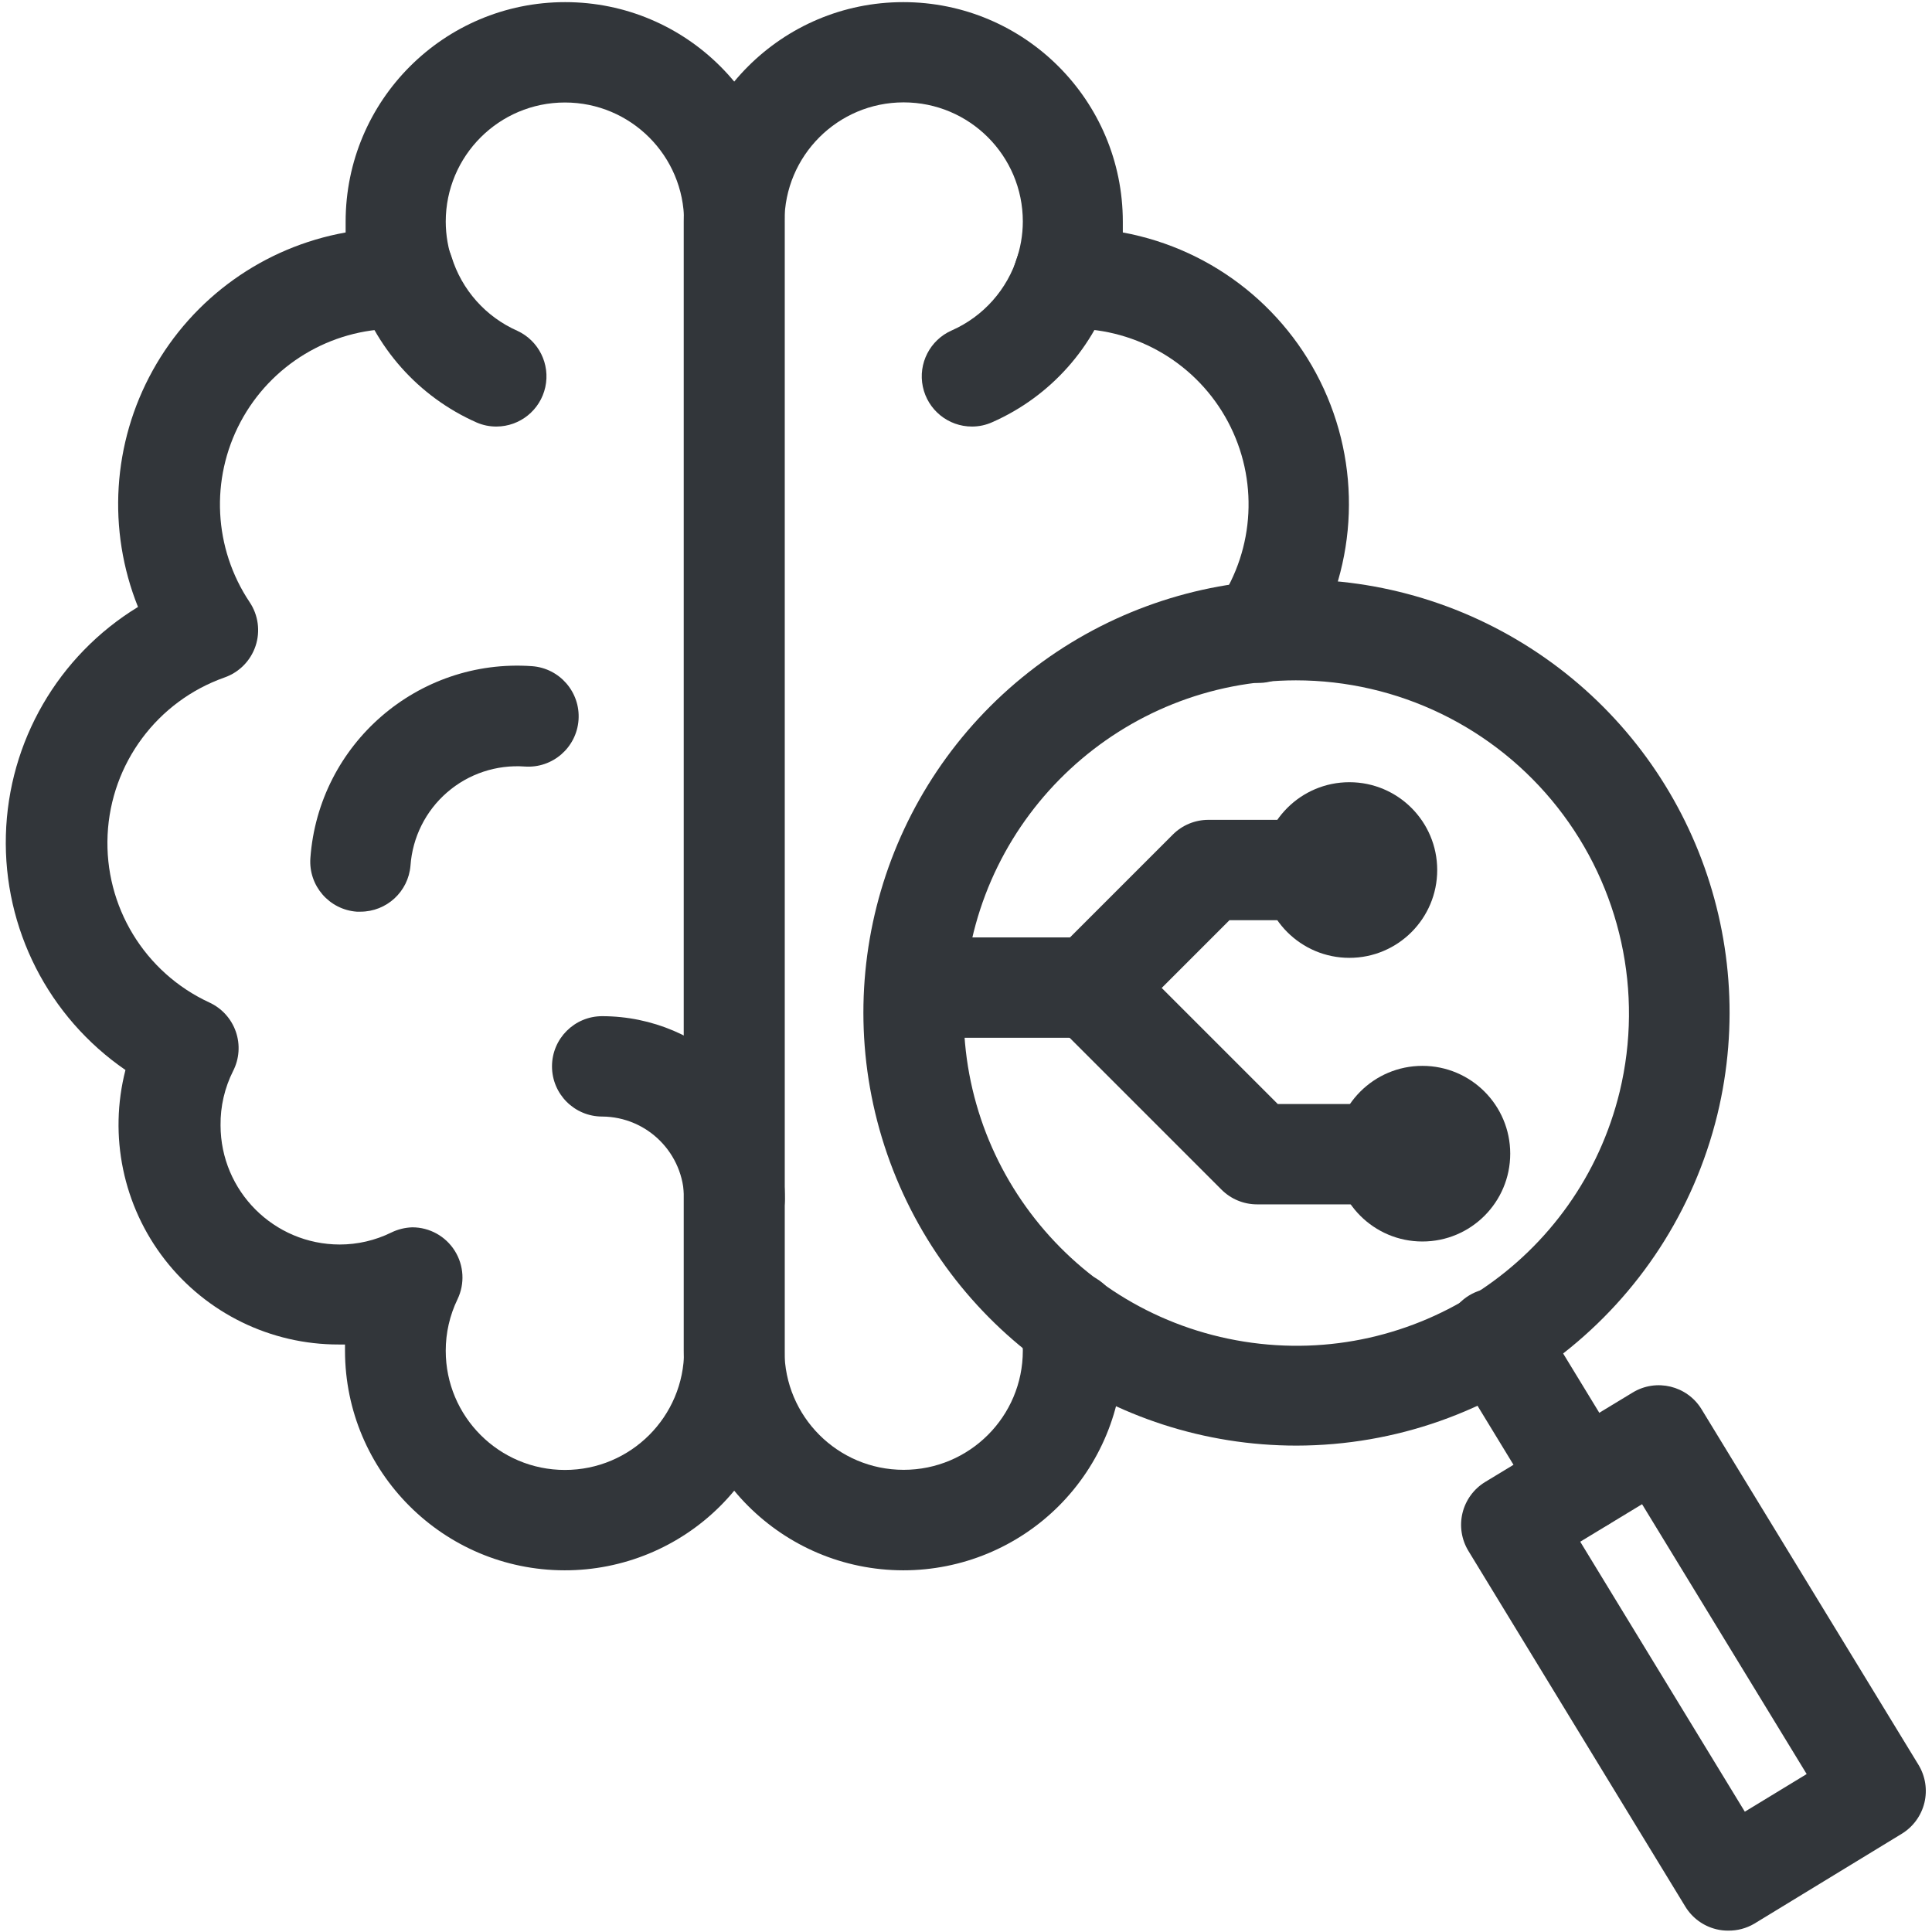 <?xml version="1.0" encoding="UTF-8"?> <svg xmlns="http://www.w3.org/2000/svg" xmlns:xlink="http://www.w3.org/1999/xlink" width="154px" height="154px" viewBox="0 0 154 154" version="1.1"><title>HMW Icon - Service - Behavioural Design</title><defs><filter id="filter-1"><feColorMatrix in="SourceGraphic" type="matrix" values="0 0 0 0 0.196 0 0 0 0 0.212 0 0 0 0 0.227 0 0 0 1 0"></feColorMatrix></filter></defs><g id="Page-1" stroke="none" stroke-width="1" fill="none" fill-rule="evenodd"><g filter="url(#filter-1)" id="HMW-Icon---Service---Behavioural-Design"><g><path d="M72,125.17 C62.34,125.159 54.511,117.33 54.5,107.67 L54.5,17.67 C54.5,8.005 62.335,0.17 72,0.17 C81.665,0.17 89.5,8.005 89.5,17.67 C89.5,17.96 89.5,18.25 89.5,18.53 C96.791,19.87 102.917,24.791 105.797,31.622 C108.676,38.453 107.922,46.275 103.79,52.43 C103.046,53.724 101.643,54.497 100.152,54.434 C98.66,54.37 97.328,53.481 96.697,52.129 C96.066,50.776 96.24,49.184 97.15,48 C100.03,43.707 100.31,38.177 97.879,33.615 C95.447,29.053 90.699,26.202 85.53,26.2 L85.29,26.2 L84.92,26.2 C83.584,26.264 82.304,25.656 81.51,24.58 C80.719,23.509 80.513,22.114 80.96,20.86 C81.334,19.835 81.527,18.752 81.53,17.66 C81.53,12.413 77.277,8.16 72.03,8.16 C66.783,8.16 62.53,12.413 62.53,17.66 L62.53,107.66 C62.53,112.907 66.783,117.16 72.03,117.16 C77.277,117.16 81.53,112.907 81.53,107.66 C81.53,107.113 81.48,106.568 81.38,106.03 C80.996,103.854 82.449,101.779 84.625,101.395 C86.801,101.011 88.876,102.464 89.26,104.64 C89.439,105.63 89.529,106.634 89.53,107.64 C89.533,112.29 87.687,116.75 84.399,120.039 C81.11,123.327 76.65,125.173 72,125.17 Z" id="Path" fill="#32363A" fill-rule="nonzero"></path><path d="M84.94,21.63 C83.779,25.374 81.06,28.435 77.48,30.03" id="Path" fill="#32363A" fill-rule="nonzero"></path><path d="M77.48,34 C75.588,34.003 73.952,32.679 73.56,30.828 C73.169,28.976 74.128,27.104 75.86,26.34 C78.385,25.225 80.3,23.068 81.11,20.43 C81.53,19.063 82.647,18.025 84.04,17.705 C85.433,17.385 86.892,17.833 87.865,18.88 C88.839,19.927 89.18,21.413 88.76,22.78 C87.27,27.634 83.745,31.601 79.1,33.65 C78.591,33.881 78.039,34 77.48,34 Z" id="Path" fill="#32363A" fill-rule="nonzero"></path><path d="M45,125.17 C35.34,125.159 27.511,117.33 27.5,107.67 L27.5,107.17 L27,107.17 C21.579,107.18 16.46,104.68 13.134,100.399 C9.808,96.119 8.651,90.54 10,85.29 C3.855,81.066 0.267,74.017 0.469,66.563 C0.671,59.109 4.635,52.265 11,48.38 C8.535,42.236 8.967,35.309 12.177,29.52 C15.387,23.73 21.033,19.694 27.55,18.53 C27.55,18.25 27.55,17.96 27.55,17.67 C27.55,8.005 35.385,0.17 45.05,0.17 C54.715,0.17 62.55,8.005 62.55,17.67 L62.55,107.67 C62.545,112.318 60.692,116.774 57.401,120.056 C54.109,123.338 49.648,125.178 45,125.17 Z M32.87,97.83 C34.243,97.832 35.52,98.539 36.25,99.702 C36.981,100.865 37.064,102.322 36.47,103.56 C35.85,104.841 35.528,106.246 35.53,107.67 C35.53,112.917 39.783,117.17 45.03,117.17 C50.277,117.17 54.53,112.917 54.53,107.67 L54.53,17.67 C54.53,12.423 50.277,8.17 45.03,8.17 C39.783,8.17 35.53,12.423 35.53,17.67 C35.534,18.761 35.723,19.843 36.09,20.87 C36.542,22.134 36.33,23.54 35.525,24.615 C34.72,25.689 33.43,26.288 32.09,26.21 L31.72,26.21 L31.48,26.21 C26.321,26.229 21.591,29.084 19.17,33.64 C16.749,38.196 17.029,43.713 19.9,48 C20.588,49.028 20.762,50.317 20.371,51.49 C19.98,52.664 19.067,53.591 17.9,54 C12.529,55.897 8.843,60.858 8.577,66.548 C8.312,72.238 11.519,77.521 16.69,79.91 C17.682,80.366 18.444,81.208 18.8,82.24 C19.156,83.27 19.077,84.4 18.58,85.37 C17.905,86.712 17.562,88.197 17.58,89.7 C17.586,94.944 21.836,99.194 27.08,99.2 C28.501,99.2 29.904,98.875 31.18,98.25 C31.707,97.991 32.283,97.848 32.87,97.83 L32.87,97.83 Z" id="Shape" fill="#32363A" fill-rule="nonzero"></path><path d="M32.12,21.63 C33.282,25.363 35.997,28.413 39.57,30" id="Path" fill="#32363A" fill-rule="nonzero"></path><path d="M39.57,34 C39.03,34.003 38.496,33.894 38,33.68 C33.355,31.631 29.83,27.664 28.34,22.81 C27.92,21.443 28.261,19.957 29.235,18.91 C30.208,17.863 31.667,17.415 33.06,17.735 C34.453,18.055 35.57,19.093 35.99,20.46 C36.8,23.098 38.715,25.255 41.24,26.37 C42.942,27.158 43.868,29.023 43.467,30.855 C43.066,32.688 41.446,33.995 39.57,34 Z" id="Path" fill="#32363A" fill-rule="nonzero"></path><path d="M28.73,72.67 L28.44,72.67 C26.24,72.51 24.585,70.6 24.74,68.4 C25.401,59.303 33.302,52.458 42.4,53.1 C44.609,53.257 46.272,55.176 46.115,57.385 C45.958,59.594 44.039,61.257 41.83,61.1 C39.574,60.938 37.346,61.679 35.637,63.161 C33.928,64.643 32.879,66.744 32.72,69 C32.548,71.075 30.813,72.672 28.73,72.67 Z" id="Path" fill="#32363A" fill-rule="nonzero"></path><path d="M58.53,99.56 C56.321,99.56 54.53,97.769 54.53,95.56 C54.525,91.951 51.609,89.022 48,89 C45.791,89 44,87.209 44,85 C44,82.791 45.791,81 48,81 C56.037,81.011 62.549,87.523 62.56,95.56 C62.56,96.626 62.134,97.648 61.378,98.399 C60.621,99.15 59.596,99.568 58.53,99.56 Z" id="Path" fill="#32363A" fill-rule="nonzero"></path><path d="M126.14,122.09 C124.743,122.091 123.446,121.363 122.72,120.17 L115.82,108.85 C115.031,107.628 114.966,106.075 115.653,104.792 C116.339,103.51 117.667,102.701 119.121,102.679 C120.576,102.658 121.927,103.428 122.65,104.69 L129.55,116.01 C130.301,117.244 130.329,118.787 129.622,120.047 C128.915,121.307 127.584,122.088 126.14,122.09 L126.14,122.09 Z" id="Path" fill="#32363A" fill-rule="nonzero"></path><path d="M103.34,115.23 C88.627,115.229 75.532,105.902 70.721,91.998 C65.91,78.093 70.441,62.668 82.007,53.574 C93.572,44.48 109.631,43.716 122.008,51.671 C134.385,59.626 140.359,74.552 136.89,88.85 L136.89,88.85 C133.111,104.317 119.262,115.206 103.34,115.23 Z M103.29,54.23 C89.464,54.255 77.977,64.897 76.898,78.68 C75.819,92.464 85.51,104.764 99.164,106.94 C112.817,109.115 125.852,100.436 129.11,87 L129.11,87 C131.012,79.089 129.184,70.743 124.148,64.352 C119.113,57.961 111.426,54.231 103.29,54.23 L103.29,54.23 Z" id="Shape" fill="#32363A" fill-rule="nonzero"></path><path d="M137.75,153.89 C137.433,153.893 137.117,153.856 136.81,153.78 C135.781,153.531 134.893,152.883 134.34,151.98 L117.05,123.63 C116.497,122.724 116.326,121.636 116.575,120.604 C116.825,119.573 117.474,118.683 118.38,118.13 L130.14,111 C132.024,109.855 134.479,110.449 135.63,112.33 L152.92,140.67 C153.473,141.576 153.644,142.664 153.395,143.696 C153.145,144.727 152.496,145.617 151.59,146.17 L139.83,153.34 C139.2,153.71 138.481,153.9 137.75,153.89 L137.75,153.89 Z M125.96,122.89 L139.08,144.41 L144.01,141.41 L130.89,119.9 L125.96,122.89 Z" id="Shape" fill="#32363A" fill-rule="nonzero"></path><path d="M87,82.72 L74.66,82.72 C72.451,82.72 70.66,80.929 70.66,78.72 C70.66,76.511 72.451,74.72 74.66,74.72 L85.29,74.72 L93.49,66.52 C94.241,65.77 95.259,65.349 96.32,65.35 L106.56,65.35 C108.769,65.35 110.56,67.141 110.56,69.35 C110.56,71.559 108.769,73.35 106.56,73.35 L98,73.35 L89.81,81.54 C89.066,82.289 88.056,82.713 87,82.72 L87,82.72 Z" id="Path" fill="#32363A" fill-rule="nonzero"></path><circle id="Oval" fill="#32363A" fill-rule="nonzero" cx="107.56" cy="69.35" r="7"></circle><circle id="Oval" fill="#32363A" fill-rule="nonzero" cx="113.38" cy="91.96" r="7"></circle><path d="M113.38,96 L100.2,96 C99.139,96.001 98.121,95.58 97.37,94.83 L84.12,81.58 C83.067,80.578 82.641,79.084 83.006,77.677 C83.372,76.27 84.471,75.172 85.879,74.809 C87.286,74.446 88.78,74.875 89.78,75.93 L101.85,88 L113.38,88 C115.589,88 117.38,89.791 117.38,92 C117.38,94.209 115.589,96 113.38,96 Z" id="Path" fill="#32363A" fill-rule="nonzero"></path></g></g></g></svg> 